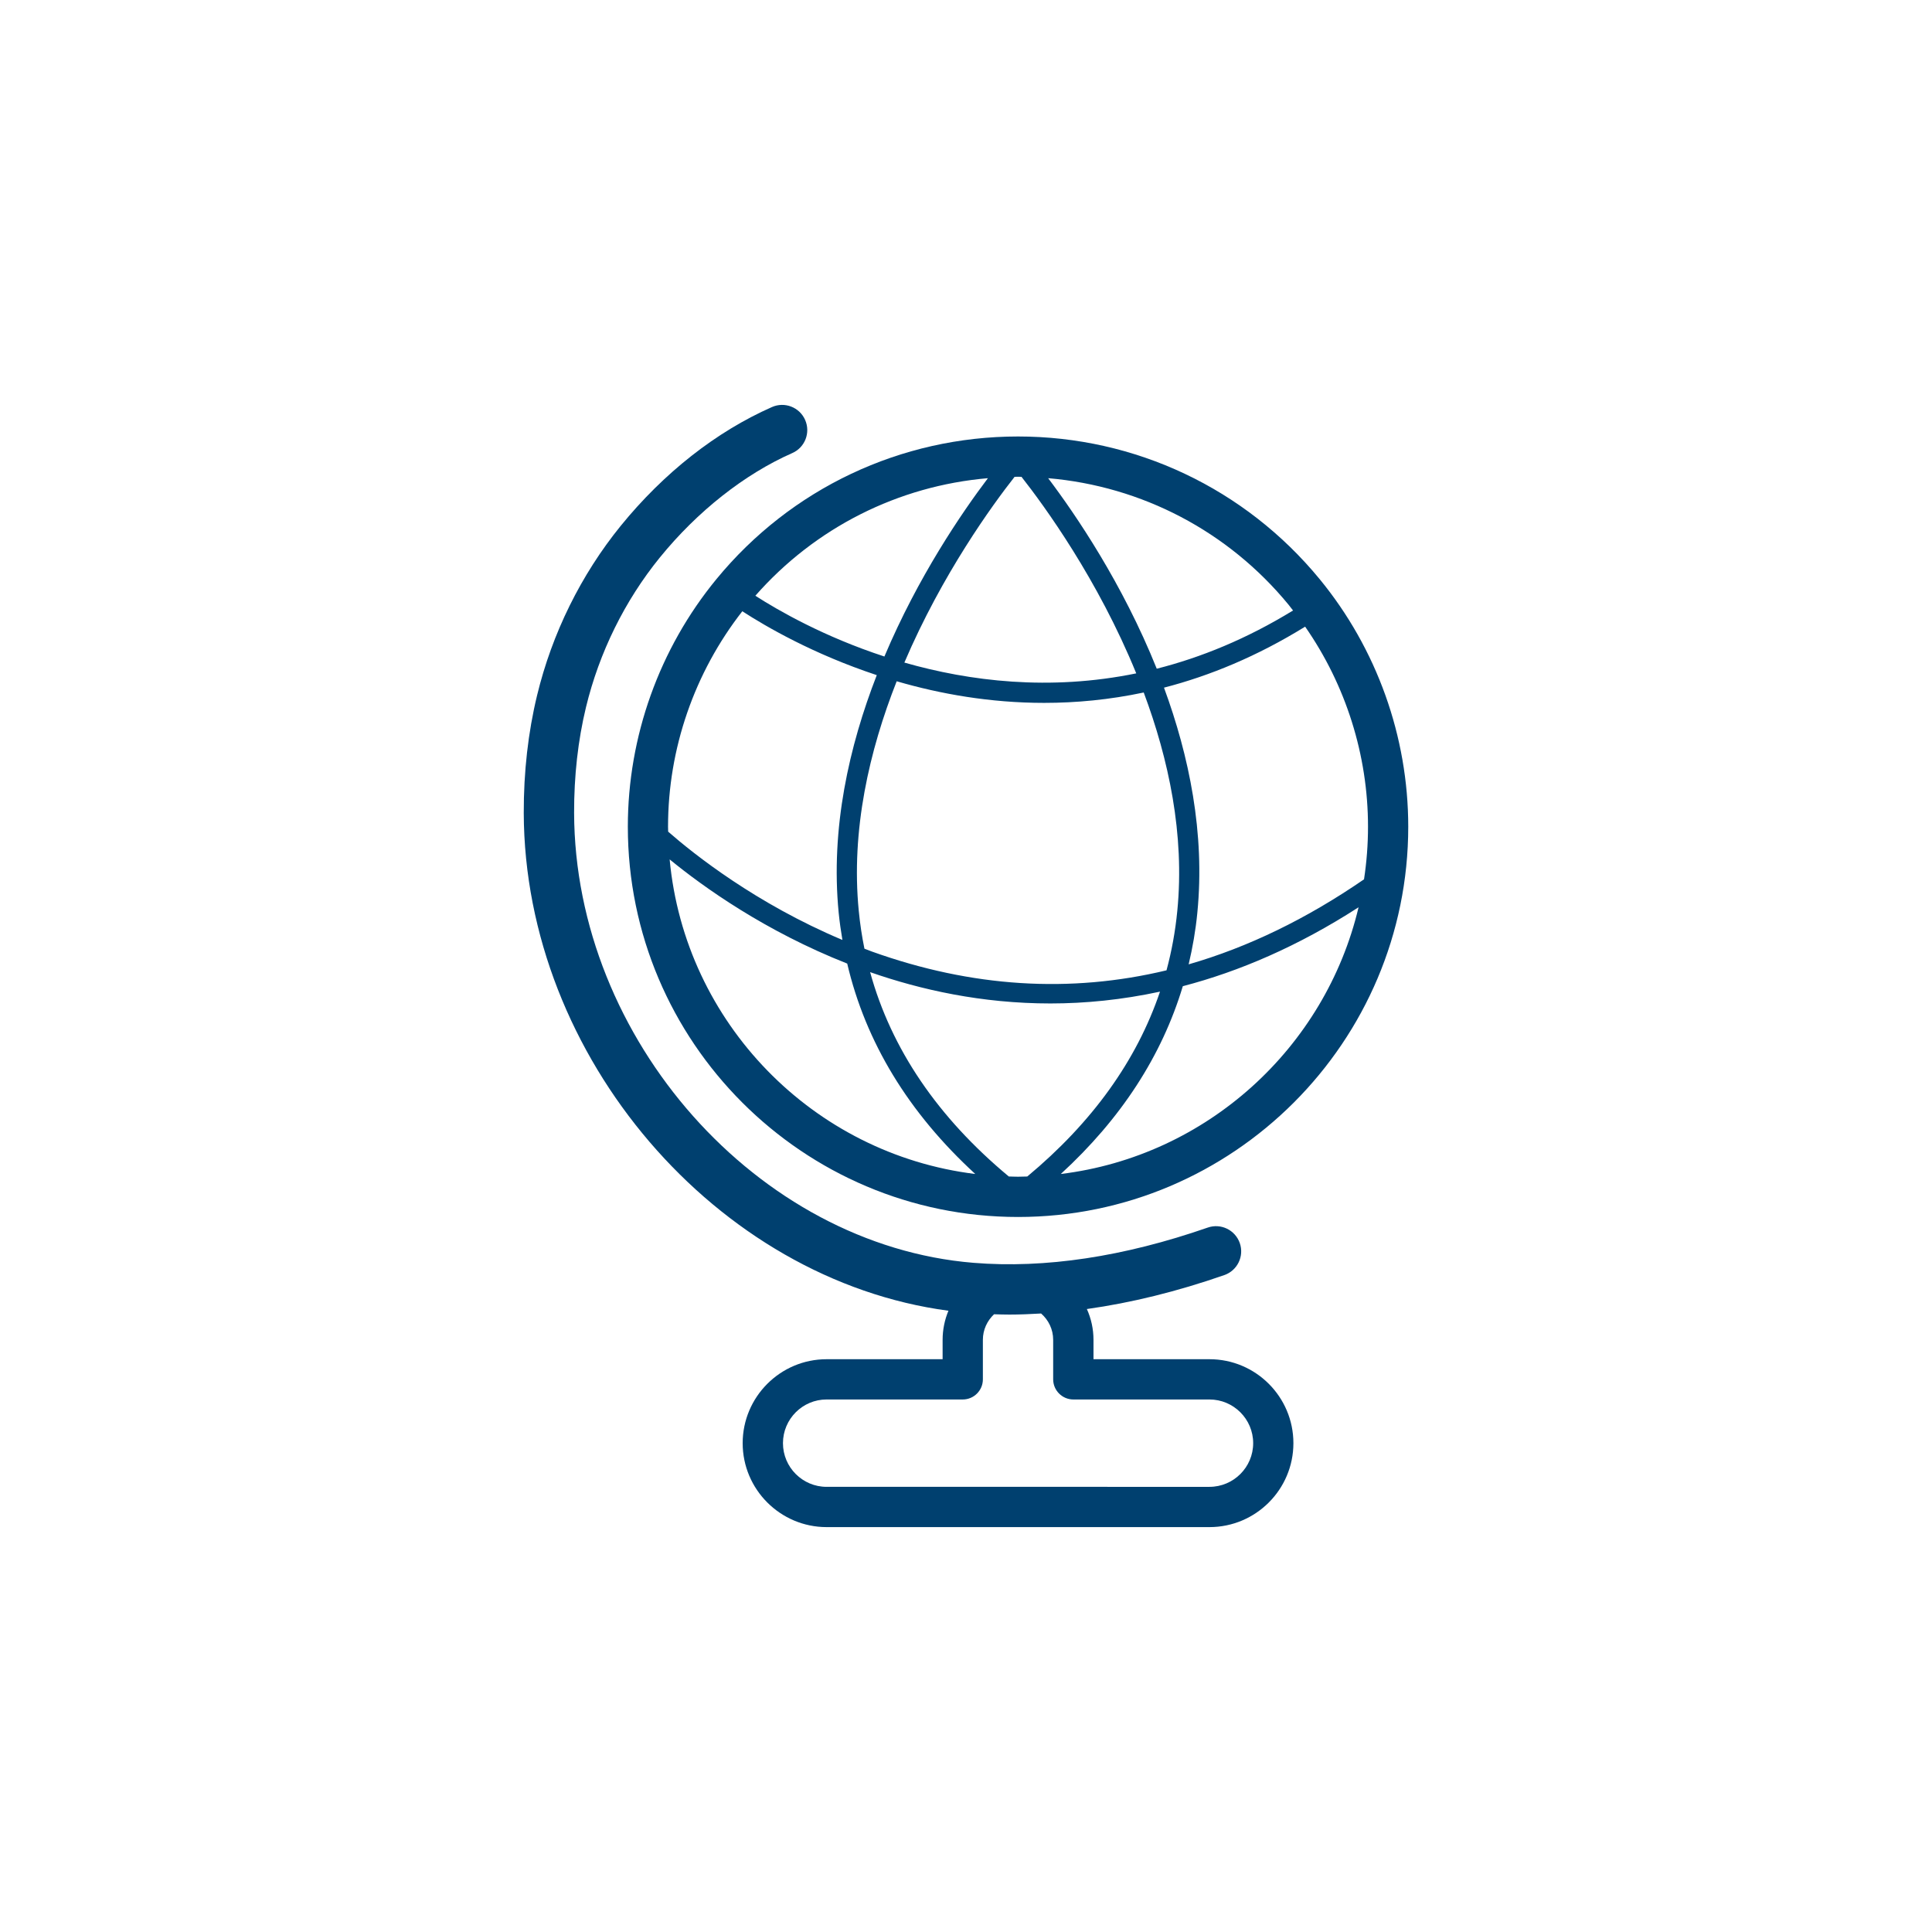 <?xml version="1.0" encoding="utf-8"?>
<!-- Generator: Adobe Illustrator 16.0.0, SVG Export Plug-In . SVG Version: 6.00 Build 0)  -->
<!DOCTYPE svg PUBLIC "-//W3C//DTD SVG 1.1//EN" "http://www.w3.org/Graphics/SVG/1.1/DTD/svg11.dtd">
<svg version="1.1" id="Camada_1" xmlns="http://www.w3.org/2000/svg" xmlns:xlink="http://www.w3.org/1999/xlink" x="0px" y="0px"
	 width="65.881px" height="65.881px" viewBox="0 0 65.881 65.881" enable-background="new 0 0 65.881 65.881" xml:space="preserve">
<g id="XMLID_4696_">
	<path id="XMLID_4700_" fill="#00406F" d="M48.021,28.19c0-3.073-1.073-6.071-3.021-8.442c-2.541-3.091-6.289-4.864-10.285-4.864
		s-7.746,1.773-10.285,4.864c-1.949,2.372-3.021,5.37-3.021,8.442c0,7.339,5.97,13.309,13.307,13.309S48.021,35.529,48.021,28.19z
		 M46.649,28.19c0,0.61-0.047,1.21-0.136,1.795c-1.96,1.348-3.955,2.316-5.98,2.899c0.136-0.574,0.238-1.158,0.296-1.758
		c0.267-2.714-0.282-5.355-1.137-7.677c1.563-0.404,3.178-1.07,4.813-2.08C45.892,23.362,46.649,25.749,46.649,28.19z
		 M40.146,31.059c-0.067,0.694-0.191,1.371-0.368,2.029c-3.288,0.79-6.646,0.579-10.048-0.641c-0.086-0.031-0.167-0.065-0.253-0.097
		c-0.086-0.422-0.151-0.851-0.193-1.288c-0.271-2.756,0.362-5.473,1.293-7.831c1.482,0.432,3.184,0.737,5.029,0.737
		c1.087,0,2.224-0.106,3.395-0.354C39.849,25.882,40.402,28.451,40.146,31.059z M43.939,20.62c0.054,0.065,0.104,0.131,0.154,0.197
		c-1.581,0.97-3.142,1.604-4.648,1.986c-1.17-2.915-2.767-5.257-3.703-6.497C38.935,16.579,41.88,18.114,43.939,20.62z
		 M34.715,16.257c0.039,0,0.079,0.003,0.118,0.003c0.779,0.991,2.605,3.495,3.913,6.702c-2.959,0.606-5.686,0.267-7.907-0.368
		c1.294-3.029,3.009-5.382,3.758-6.334C34.637,16.261,34.674,16.257,34.715,16.257z M33.688,16.306
		c-0.892,1.18-2.38,3.358-3.53,6.081c-2.058-0.673-3.61-1.564-4.401-2.072C27.799,17.991,30.628,16.568,33.688,16.306z M22.78,28.19
		c0-2.66,0.899-5.255,2.533-7.346c0.803,0.521,2.421,1.462,4.585,2.178c-0.943,2.423-1.581,5.221-1.299,8.104
		c0.031,0.312,0.075,0.621,0.127,0.926c-2.948-1.241-5.069-2.928-5.942-3.693C22.784,28.303,22.78,28.247,22.78,28.19z
		 M22.835,29.305c1.147,0.94,3.249,2.446,6.055,3.553c0.629,2.68,2.088,5.084,4.367,7.175
		C27.727,39.354,23.354,34.882,22.835,29.305z M34.715,40.126c-0.106,0-0.209-0.006-0.315-0.008
		c-2.426-2.017-4.01-4.352-4.729-6.968c1.726,0.603,3.807,1.068,6.148,1.068c1.185,0,2.437-0.123,3.737-0.403
		c-0.794,2.349-2.308,4.458-4.526,6.304C34.924,40.12,34.82,40.126,34.715,40.126z M36.173,40.033
		c2.059-1.888,3.448-4.033,4.161-6.404c1.911-0.499,3.924-1.355,5.993-2.691C45.19,35.736,41.152,39.424,36.173,40.033z"/>
	<path id="XMLID_4697_" fill="#00406F" d="M32.143,46.349h-3.956c-1.577,0-2.862,1.285-2.862,2.863c0,1.577,1.285,2.862,2.862,2.862
		h13.056c1.58,0,2.862-1.285,2.862-2.862c0-1.578-1.282-2.863-2.862-2.863h-3.955v-0.66c0-0.375-0.081-0.73-0.226-1.051
		c1.509-0.211,3.074-0.596,4.685-1.157c0.449-0.155,0.685-0.644,0.53-1.091c-0.157-0.449-0.646-0.686-1.095-0.529
		c-2.862,0.995-5.55,1.4-7.987,1.201c-7.36-0.601-13.597-7.627-13.618-15.345c-0.003-1.261,0.133-2.475,0.405-3.6
		c0.452-1.869,1.323-3.634,2.517-5.104c1.283-1.578,2.887-2.844,4.517-3.563c0.434-0.19,0.63-0.697,0.439-1.13
		c-0.191-0.435-0.698-0.631-1.132-0.439c-1.9,0.839-3.683,2.239-5.156,4.05c-1.354,1.668-2.342,3.667-2.853,5.783
		c-0.305,1.26-0.457,2.608-0.454,4.01c0.025,8.323,6.586,15.925,14.482,16.972c-0.128,0.307-0.199,0.642-0.199,0.994V46.349z
		 M32.83,47.722c0.379,0,0.686-0.308,0.686-0.687v-1.347c0-0.345,0.148-0.652,0.381-0.872c0.175,0.005,0.348,0.011,0.523,0.011
		c0.355,0,0.719-0.016,1.082-0.037c0.251,0.22,0.411,0.539,0.411,0.898v1.347c0,0.379,0.31,0.687,0.688,0.687h4.641
		c0.822,0,1.491,0.668,1.491,1.49c0,0.821-0.669,1.489-1.491,1.489H28.187c-0.821,0-1.488-0.668-1.488-1.489
		c0-0.822,0.667-1.49,1.488-1.49H32.83z"/>
</g>
</svg>

